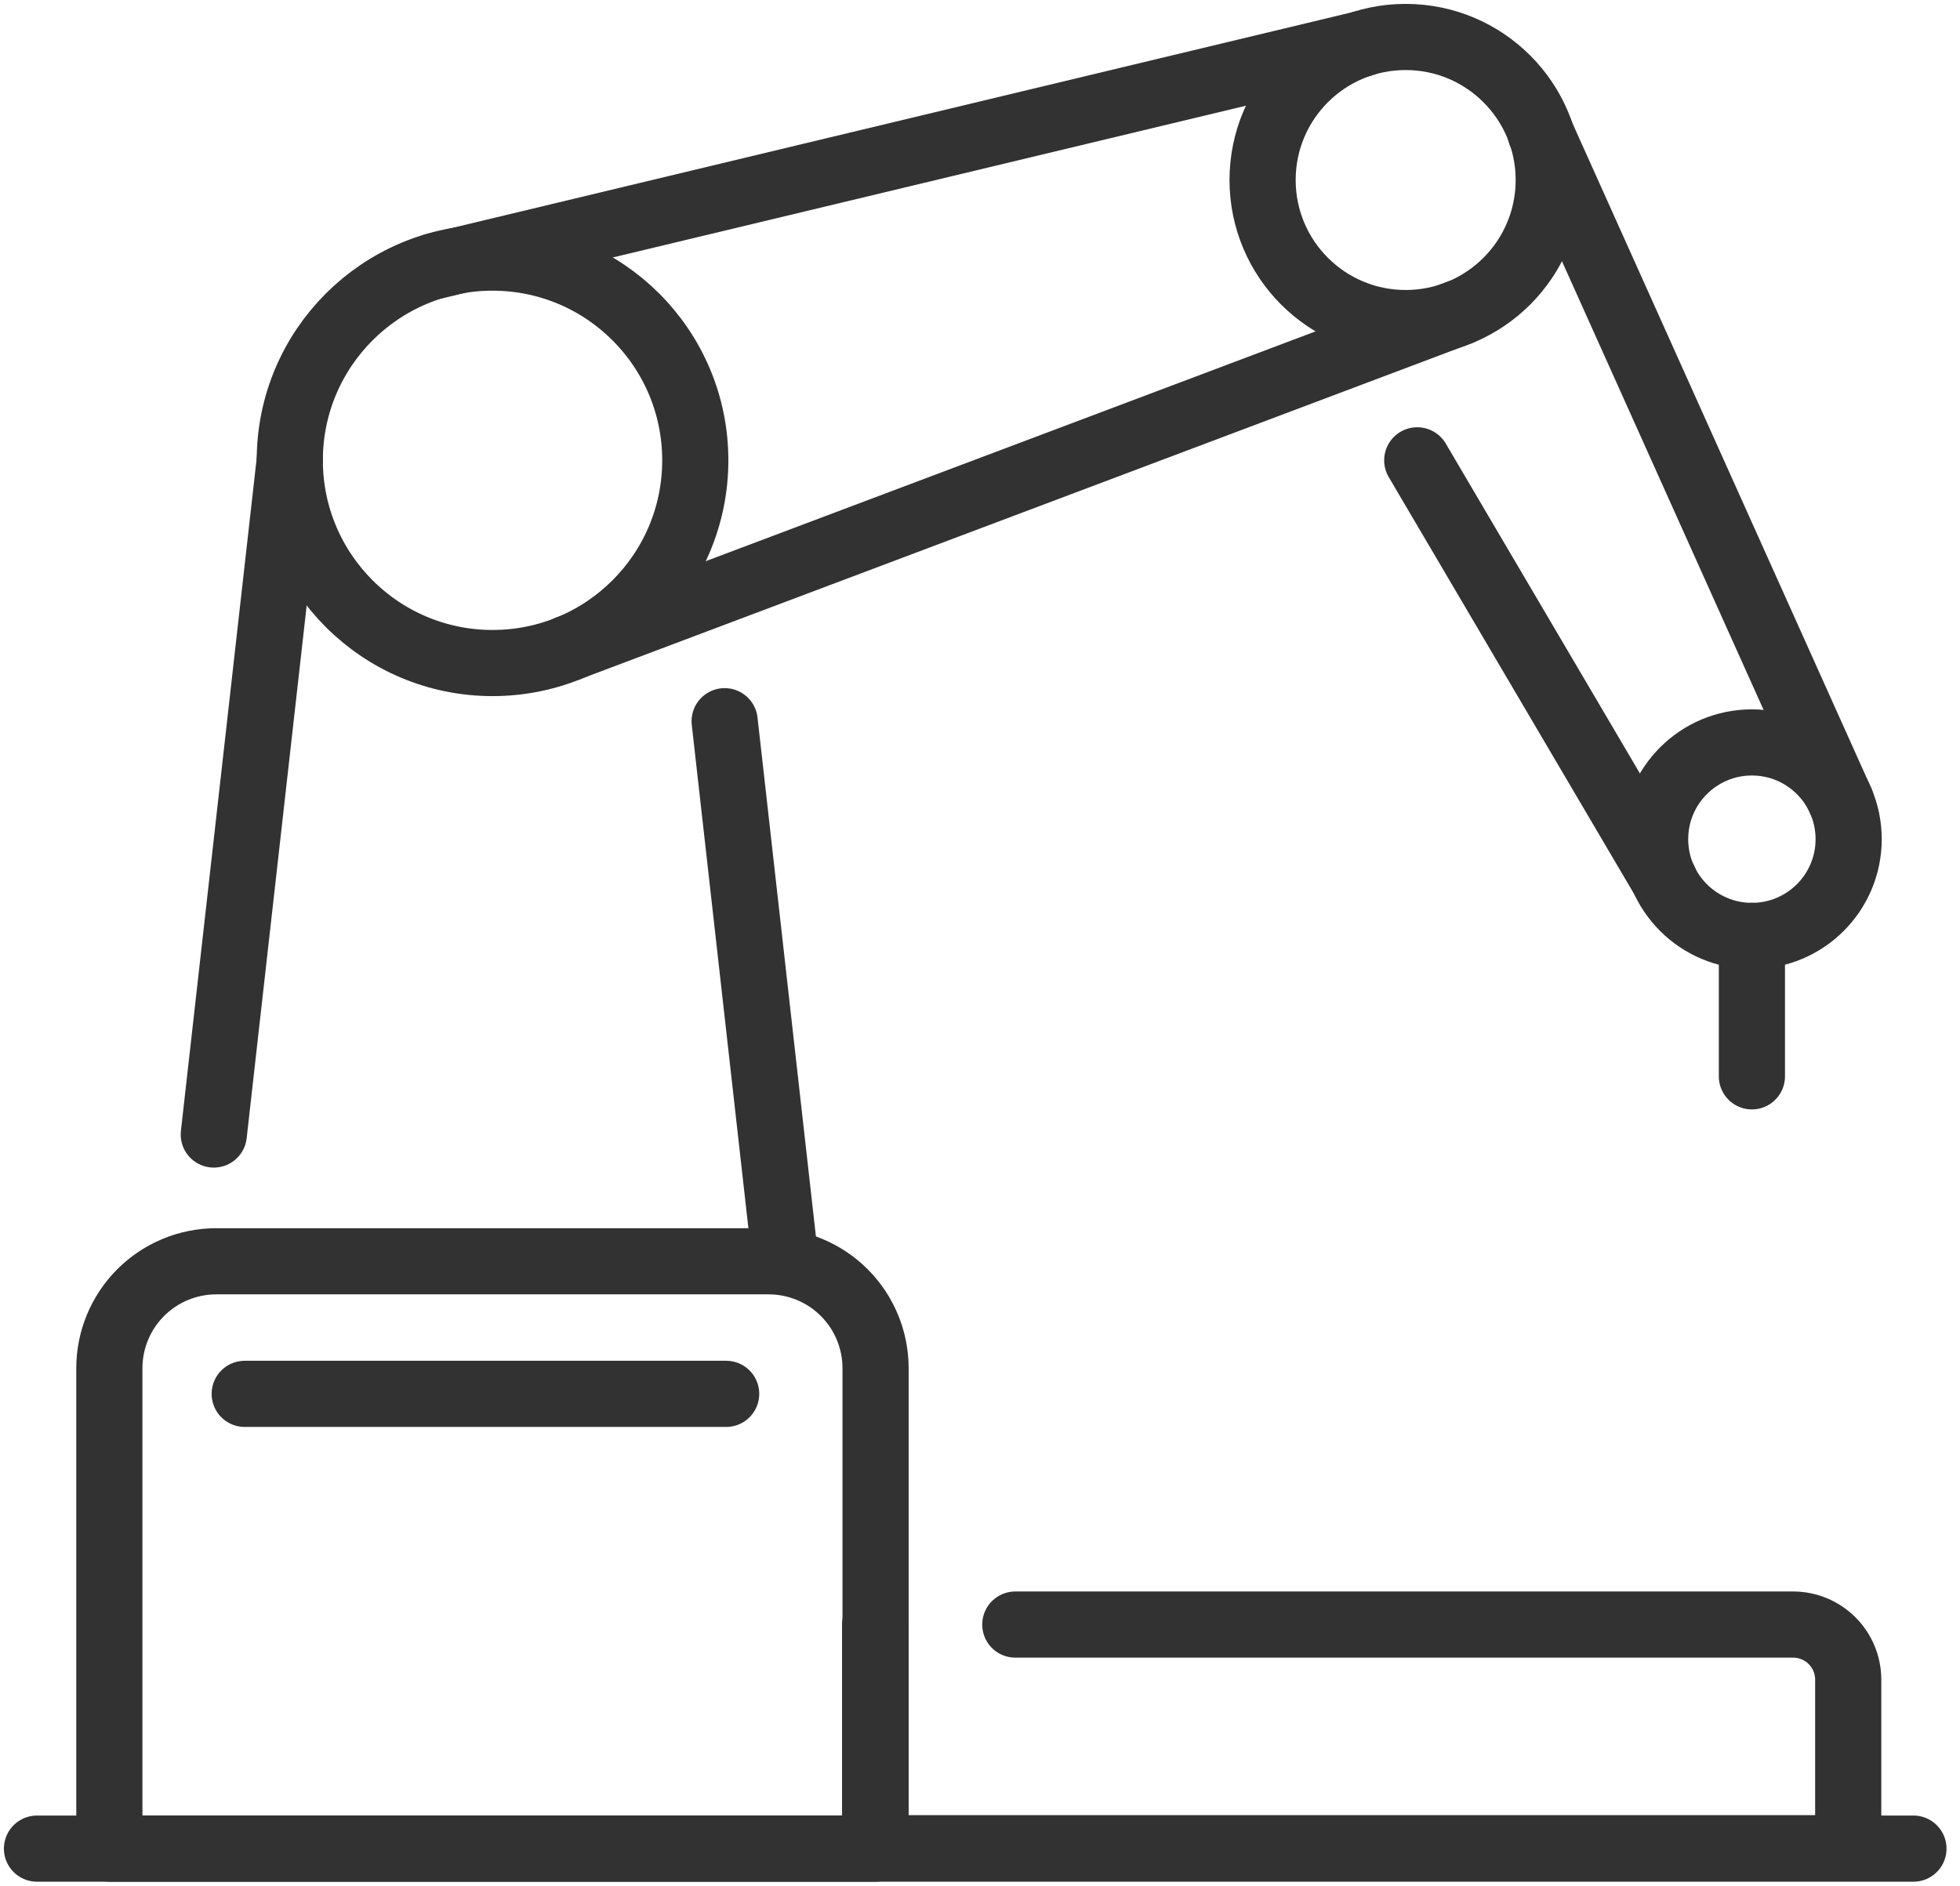<svg xmlns="http://www.w3.org/2000/svg" width="106" height="102" viewBox="0 0 106 102" fill="none"><path d="M2 99.993H103.482" stroke="#323232" stroke-width="3.578" stroke-linecap="round" stroke-linejoin="round"></path><path d="M11.699 68.223H41.568C43.102 68.223 44.573 68.833 45.658 69.918C46.743 71.002 47.352 72.474 47.352 74.008V99.993H5.914V74.008C5.914 72.474 6.524 71.002 7.608 69.918C8.693 68.833 10.164 68.223 11.699 68.223Z" stroke="#323232" stroke-width="3.578" stroke-linecap="round" stroke-linejoin="round"></path><path d="M54.909 87.873H96.974C97.764 87.873 98.523 88.187 99.082 88.746C99.641 89.305 99.955 90.064 99.955 90.855V99.971H47.328V87.873" stroke="#323232" stroke-width="3.578" stroke-linecap="round" stroke-linejoin="round"></path><path d="M26.637 35.864C32.693 35.864 37.602 30.955 37.602 24.899C37.602 18.843 32.693 13.934 26.637 13.934C20.581 13.934 15.672 18.843 15.672 24.899C15.672 30.955 20.581 35.864 26.637 35.864Z" stroke="#323232" stroke-width="3.578" stroke-linecap="round" stroke-linejoin="round"></path><path d="M76.021 17.475C80.294 17.475 83.758 14.011 83.758 9.737C83.758 5.464 80.294 2 76.021 2C71.747 2 68.283 5.464 68.283 9.737C68.283 14.011 71.747 17.475 76.021 17.475Z" stroke="#323232" stroke-width="3.578" stroke-linecap="round" stroke-linejoin="round"></path><path d="M94.745 50.624C97.635 50.624 99.978 48.281 99.978 45.391C99.978 42.501 97.635 40.158 94.745 40.158C91.855 40.158 89.512 42.501 89.512 45.391C89.512 48.281 91.855 50.624 94.745 50.624Z" stroke="#323232" stroke-width="3.578" stroke-linecap="round" stroke-linejoin="round"></path><path d="M11.562 61.366L15.67 24.899" stroke="#323232" stroke-width="3.578" stroke-linecap="round" stroke-linejoin="round"></path><path d="M42.477 68.224L39.19 39.01" stroke="#323232" stroke-width="3.578" stroke-linecap="round" stroke-linejoin="round"></path><path d="M13.234 75.394H39.272" stroke="#323232" stroke-width="3.578" stroke-linecap="round" stroke-linejoin="round"></path><path d="M23.506 14.396L73.665 2.372" stroke="#323232" stroke-width="3.578" stroke-linecap="round" stroke-linejoin="round"></path><path d="M30.713 35.075L78.919 16.908" stroke="#323232" stroke-width="3.578" stroke-linecap="round" stroke-linejoin="round"></path><path d="M83.312 7.181L99.57 43.364" stroke="#323232" stroke-width="3.578" stroke-linecap="round" stroke-linejoin="round"></path><path d="M90.027 47.635L76.647 24.899" stroke="#323232" stroke-width="3.578" stroke-linecap="round" stroke-linejoin="round"></path><path d="M94.746 50.624V58.22" stroke="#323232" stroke-width="3.578" stroke-linecap="round" stroke-linejoin="round"></path></svg>